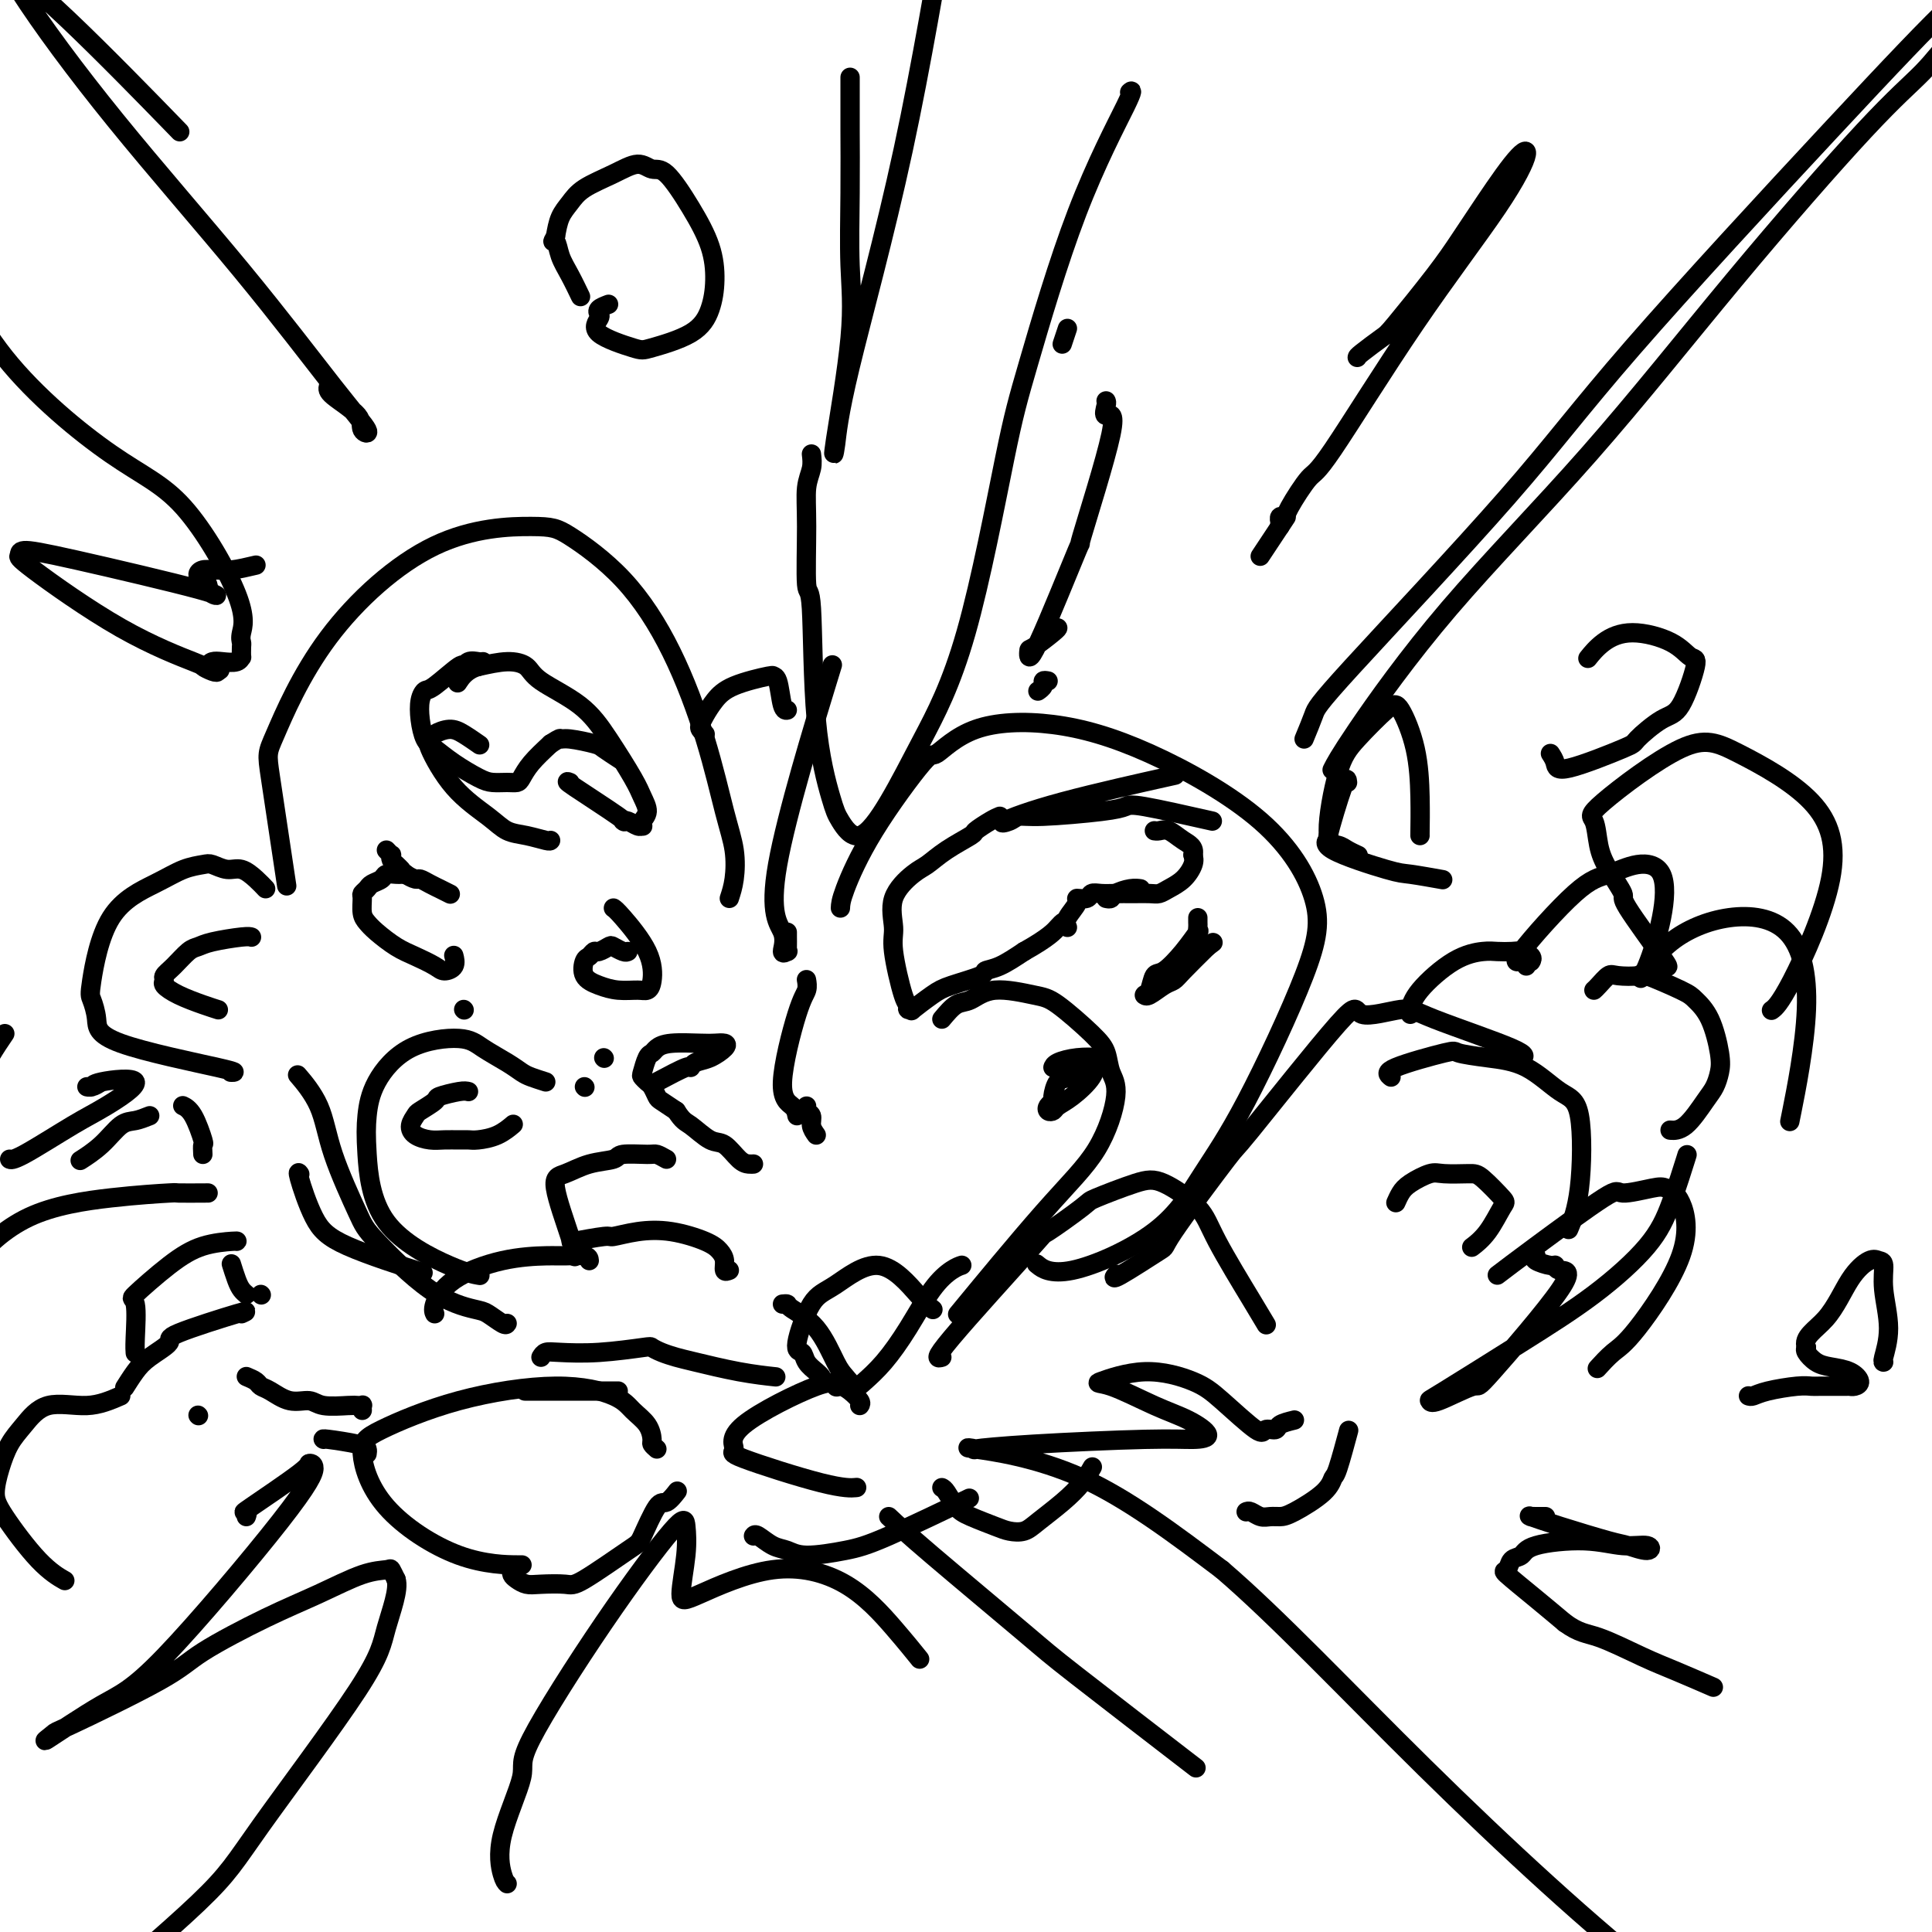 <svg viewBox='0 0 400 400' version='1.1' xmlns='http://www.w3.org/2000/svg' xmlns:xlink='http://www.w3.org/1999/xlink'><g fill='none' stroke='#000000' stroke-width='4' stroke-linecap='round' stroke-linejoin='round'><path d='M165,231c-0.121,-0.668 -0.243,-1.335 -1,-2c-0.757,-0.665 -2.150,-1.327 -2,-5c0.150,-3.673 1.844,-10.356 3,-14c1.156,-3.644 1.773,-4.250 2,-5c0.227,-0.750 0.065,-1.643 0,-2c-0.065,-0.357 -0.032,-0.179 0,0'/><path d='M174,188c0.033,-0.750 0.065,-1.500 1,-4c0.935,-2.500 2.772,-6.750 6,-12c3.228,-5.250 7.847,-11.500 10,-14c2.153,-2.500 1.839,-1.251 3,-2c1.161,-0.749 3.797,-3.496 8,-5c4.203,-1.504 9.972,-1.764 16,-1c6.028,0.764 12.313,2.552 20,6c7.687,3.448 16.775,8.556 23,14c6.225,5.444 9.586,11.225 11,16c1.414,4.775 0.879,8.543 -2,16c-2.879,7.457 -8.103,18.604 -12,26c-3.897,7.396 -6.467,11.043 -9,15c-2.533,3.957 -5.030,8.226 -10,12c-4.970,3.774 -12.415,7.055 -17,8c-4.585,0.945 -6.310,-0.444 -7,-1c-0.690,-0.556 -0.345,-0.278 0,0'/><path d='M207,169c-0.503,0.208 -1.006,0.416 -2,1c-0.994,0.584 -2.480,1.544 -3,2c-0.520,0.456 -0.074,0.409 -1,1c-0.926,0.591 -3.225,1.821 -5,3c-1.775,1.179 -3.027,2.308 -4,3c-0.973,0.692 -1.666,0.946 -3,2c-1.334,1.054 -3.310,2.908 -4,5c-0.690,2.092 -0.095,4.421 0,6c0.095,1.579 -0.310,2.408 0,5c0.310,2.592 1.333,6.946 2,9c0.667,2.054 0.976,1.809 1,2c0.024,0.191 -0.237,0.820 0,1c0.237,0.180 0.972,-0.088 1,0c0.028,0.088 -0.649,0.532 0,0c0.649,-0.532 2.626,-2.039 4,-3c1.374,-0.961 2.144,-1.376 4,-2c1.856,-0.624 4.796,-1.456 6,-2c1.204,-0.544 0.670,-0.800 1,-1c0.330,-0.200 1.523,-0.343 3,-1c1.477,-0.657 3.239,-1.829 5,-3'/><path d='M212,197c5.238,-2.929 6.333,-4.250 7,-5c0.667,-0.750 0.905,-0.929 1,-1c0.095,-0.071 0.048,-0.036 0,0'/><path d='M229,186c0.384,0.083 0.769,0.166 1,0c0.231,-0.166 0.309,-0.581 1,-1c0.691,-0.419 1.994,-0.844 3,-1c1.006,-0.156 1.716,-0.045 2,0c0.284,0.045 0.142,0.022 0,0'/><path d='M248,190c-0.004,0.346 -0.009,0.692 0,1c0.009,0.308 0.031,0.577 0,1c-0.031,0.423 -0.117,1.000 0,1c0.117,-0.000 0.435,-0.578 0,0c-0.435,0.578 -1.623,2.313 -3,4c-1.377,1.687 -2.943,3.328 -4,4c-1.057,0.672 -1.604,0.376 -2,1c-0.396,0.624 -0.641,2.169 -1,3c-0.359,0.831 -0.833,0.948 -1,1c-0.167,0.052 -0.028,0.039 0,0c0.028,-0.039 -0.055,-0.105 0,0c0.055,0.105 0.250,0.382 1,0c0.750,-0.382 2.057,-1.422 3,-2c0.943,-0.578 1.523,-0.694 2,-1c0.477,-0.306 0.851,-0.802 2,-2c1.149,-1.198 3.075,-3.099 5,-5'/><path d='M250,196c2.000,-1.500 1.000,-0.750 0,0'/><path d='M251,170c-5.528,-1.246 -11.057,-2.492 -14,-3c-2.943,-0.508 -3.301,-0.277 -4,0c-0.699,0.277 -1.739,0.599 -5,1c-3.261,0.401 -8.744,0.882 -12,1c-3.256,0.118 -4.284,-0.127 -5,0c-0.716,0.127 -1.120,0.625 -2,1c-0.880,0.375 -2.236,0.626 -1,0c1.236,-0.626 5.064,-2.130 12,-4c6.936,-1.870 16.982,-4.106 21,-5c4.018,-0.894 2.009,-0.447 0,0'/><path d='M224,221c-0.248,-0.219 -0.496,-0.438 -1,0c-0.504,0.438 -1.263,1.532 -2,2c-0.737,0.468 -1.452,0.311 -2,1c-0.548,0.689 -0.928,2.224 -1,3c-0.072,0.776 0.165,0.794 0,1c-0.165,0.206 -0.730,0.601 -1,1c-0.270,0.399 -0.244,0.802 0,1c0.244,0.198 0.706,0.190 1,0c0.294,-0.190 0.422,-0.562 1,-1c0.578,-0.438 1.608,-0.941 3,-2c1.392,-1.059 3.147,-2.673 4,-4c0.853,-1.327 0.803,-2.366 1,-3c0.197,-0.634 0.641,-0.863 0,-1c-0.641,-0.137 -2.368,-0.181 -4,0c-1.632,0.181 -3.170,0.587 -4,1c-0.830,0.413 -0.951,0.832 -1,1c-0.049,0.168 -0.024,0.084 0,0'/><path d='M151,186c0.384,-1.164 0.767,-2.327 1,-4c0.233,-1.673 0.315,-3.854 0,-6c-0.315,-2.146 -1.029,-4.256 -2,-8c-0.971,-3.744 -2.201,-9.123 -4,-15c-1.799,-5.877 -4.166,-12.253 -7,-18c-2.834,-5.747 -6.133,-10.864 -10,-15c-3.867,-4.136 -8.300,-7.290 -11,-9c-2.700,-1.710 -3.665,-1.976 -8,-2c-4.335,-0.024 -12.040,0.193 -20,4c-7.960,3.807 -16.174,11.202 -22,19c-5.826,7.798 -9.263,15.997 -11,20c-1.737,4.003 -1.775,3.808 -1,9c0.775,5.192 2.364,15.769 3,20c0.636,4.231 0.318,2.115 0,0'/><path d='M96,209c0.000,0.000 0.100,0.100 0.1,0.1'/><path d='M114,174c-0.071,0.099 -0.142,0.197 -1,0c-0.858,-0.197 -2.504,-0.690 -4,-1c-1.496,-0.310 -2.842,-0.436 -4,-1c-1.158,-0.564 -2.127,-1.565 -4,-3c-1.873,-1.435 -4.651,-3.303 -7,-6c-2.349,-2.697 -4.271,-6.224 -5,-8c-0.729,-1.776 -0.265,-1.803 0,-2c0.265,-0.197 0.331,-0.564 1,-1c0.669,-0.436 1.942,-0.942 3,-1c1.058,-0.058 1.900,0.330 3,1c1.100,0.670 2.457,1.620 3,2c0.543,0.380 0.271,0.190 0,0'/><path d='M118,162c-0.571,-0.224 -1.141,-0.449 1,1c2.141,1.449 6.994,4.570 9,6c2.006,1.430 1.165,1.168 1,1c-0.165,-0.168 0.347,-0.244 1,0c0.653,0.244 1.447,0.806 2,1c0.553,0.194 0.863,0.018 1,0c0.137,-0.018 0.100,0.120 0,0c-0.100,-0.120 -0.262,-0.497 0,-1c0.262,-0.503 0.949,-1.130 1,-2c0.051,-0.870 -0.532,-1.983 -1,-3c-0.468,-1.017 -0.820,-1.939 -2,-4c-1.180,-2.061 -3.188,-5.261 -5,-8c-1.812,-2.739 -3.427,-5.019 -6,-7c-2.573,-1.981 -6.102,-3.665 -8,-5c-1.898,-1.335 -2.165,-2.321 -3,-3c-0.835,-0.679 -2.239,-1.051 -4,-1c-1.761,0.051 -3.881,0.526 -6,1'/><path d='M99,138c-2.444,0.667 -3.556,2.333 -4,3c-0.444,0.667 -0.222,0.333 0,0'/><path d='M80,176c0.417,0.447 0.834,0.894 1,1c0.166,0.106 0.083,-0.130 0,0c-0.083,0.130 -0.164,0.626 0,1c0.164,0.374 0.573,0.626 1,1c0.427,0.374 0.873,0.870 1,1c0.127,0.130 -0.066,-0.106 0,0c0.066,0.106 0.390,0.554 1,1c0.610,0.446 1.506,0.889 2,1c0.494,0.111 0.585,-0.110 1,0c0.415,0.110 1.155,0.551 2,1c0.845,0.449 1.795,0.905 2,1c0.205,0.095 -0.337,-0.170 0,0c0.337,0.170 1.552,0.777 2,1c0.448,0.223 0.128,0.064 0,0c-0.128,-0.064 -0.064,-0.032 0,0'/><path d='M125,219c0.000,0.000 0.100,0.100 0.1,0.1'/><path d='M84,181c-0.366,-0.006 -0.732,-0.013 -1,0c-0.268,0.013 -0.439,0.045 -1,0c-0.561,-0.045 -1.513,-0.166 -2,0c-0.487,0.166 -0.508,0.620 -1,1c-0.492,0.380 -1.453,0.686 -2,1c-0.547,0.314 -0.680,0.637 -1,1c-0.320,0.363 -0.828,0.768 -1,1c-0.172,0.232 -0.010,0.293 0,1c0.010,0.707 -0.133,2.062 0,3c0.133,0.938 0.543,1.459 1,2c0.457,0.541 0.961,1.102 2,2c1.039,0.898 2.611,2.134 4,3c1.389,0.866 2.593,1.363 4,2c1.407,0.637 3.018,1.414 4,2c0.982,0.586 1.335,0.982 2,1c0.665,0.018 1.640,-0.341 2,-1c0.360,-0.659 0.103,-1.617 0,-2c-0.103,-0.383 -0.051,-0.192 0,0'/><path d='M146,152c-0.404,-0.351 -0.808,-0.702 -1,-1c-0.192,-0.298 -0.173,-0.543 0,-1c0.173,-0.457 0.501,-1.127 1,-2c0.499,-0.873 1.170,-1.948 2,-3c0.830,-1.052 1.819,-2.082 4,-3c2.181,-0.918 5.555,-1.724 7,-2c1.445,-0.276 0.962,-0.021 1,0c0.038,0.021 0.598,-0.190 1,1c0.402,1.190 0.647,3.782 1,5c0.353,1.218 0.815,1.062 1,1c0.185,-0.062 0.092,-0.031 0,0'/><path d='M97,226c-0.400,-0.098 -0.800,-0.196 -2,0c-1.200,0.196 -3.201,0.685 -4,1c-0.799,0.315 -0.395,0.455 -1,1c-0.605,0.545 -2.220,1.495 -3,2c-0.780,0.505 -0.726,0.566 -1,1c-0.274,0.434 -0.877,1.241 -1,2c-0.123,0.759 0.232,1.471 1,2c0.768,0.529 1.947,0.874 3,1c1.053,0.126 1.979,0.032 3,0c1.021,-0.032 2.137,-0.002 3,0c0.863,0.002 1.471,-0.024 2,0c0.529,0.024 0.977,0.099 2,0c1.023,-0.099 2.622,-0.373 4,-1c1.378,-0.627 2.537,-1.608 3,-2c0.463,-0.392 0.232,-0.196 0,0'/><path d='M121,225c0.000,0.000 0.100,0.100 0.1,0.1'/><path d='M136,224c2.435,-1.294 4.870,-2.588 6,-3c1.130,-0.412 0.956,0.058 1,0c0.044,-0.058 0.307,-0.642 1,-1c0.693,-0.358 1.815,-0.488 3,-1c1.185,-0.512 2.431,-1.406 3,-2c0.569,-0.594 0.461,-0.888 0,-1c-0.461,-0.112 -1.275,-0.040 -2,0c-0.725,0.040 -1.360,0.050 -3,0c-1.640,-0.050 -4.285,-0.161 -6,0c-1.715,0.161 -2.499,0.592 -3,1c-0.501,0.408 -0.720,0.792 -1,1c-0.280,0.208 -0.622,0.240 -1,1c-0.378,0.760 -0.791,2.249 -1,3c-0.209,0.751 -0.212,0.764 0,1c0.212,0.236 0.640,0.696 1,1c0.360,0.304 0.653,0.453 1,1c0.347,0.547 0.747,1.494 1,2c0.253,0.506 0.358,0.573 1,1c0.642,0.427 1.821,1.213 3,2'/><path d='M140,230c1.403,2.203 1.909,2.212 3,3c1.091,0.788 2.765,2.355 4,3c1.235,0.645 2.030,0.369 3,1c0.970,0.631 2.116,2.169 3,3c0.884,0.831 1.507,0.954 2,1c0.493,0.046 0.855,0.013 1,0c0.145,-0.013 0.072,-0.007 0,0'/><path d='M169,235c-0.453,-0.641 -0.906,-1.282 -1,-2c-0.094,-0.718 0.171,-1.512 0,-2c-0.171,-0.488 -0.777,-0.670 -1,-1c-0.223,-0.330 -0.064,-0.809 0,-1c0.064,-0.191 0.032,-0.096 0,0'/><path d='M163,193c-0.003,0.228 -0.005,0.456 0,1c0.005,0.544 0.019,1.403 0,2c-0.019,0.597 -0.071,0.932 0,1c0.071,0.068 0.266,-0.132 0,0c-0.266,0.132 -0.994,0.596 -1,0c-0.006,-0.596 0.710,-2.253 0,-4c-0.710,-1.747 -2.845,-3.586 -1,-14c1.845,-10.414 7.670,-29.404 10,-37c2.330,-7.596 1.165,-3.798 0,0'/><path d='M168,94c0.115,0.960 0.231,1.920 0,3c-0.231,1.080 -0.807,2.280 -1,4c-0.193,1.720 -0.003,3.959 0,8c0.003,4.041 -0.180,9.885 0,12c0.180,2.115 0.724,0.502 1,5c0.276,4.498 0.284,15.108 1,23c0.716,7.892 2.141,13.067 3,16c0.859,2.933 1.153,3.623 2,5c0.847,1.377 2.246,3.442 4,3c1.754,-0.442 3.861,-3.392 6,-7c2.139,-3.608 4.310,-7.874 7,-13c2.690,-5.126 5.899,-11.112 9,-22c3.101,-10.888 6.095,-26.679 8,-36c1.905,-9.321 2.720,-12.172 5,-20c2.280,-7.828 6.023,-20.634 10,-31c3.977,-10.366 8.186,-18.291 10,-22c1.814,-3.709 1.233,-3.203 1,-3c-0.233,0.203 -0.116,0.101 0,0'/><path d='M221,68c-0.422,1.267 -0.844,2.533 -1,3c-0.156,0.467 -0.044,0.133 0,0c0.044,-0.133 0.022,-0.067 0,0'/><path d='M229,83c0.081,0.143 0.163,0.285 0,1c-0.163,0.715 -0.569,2.002 0,2c0.569,-0.002 2.114,-1.294 1,4c-1.114,5.294 -4.887,17.172 -6,21c-1.113,3.828 0.434,-0.396 -1,3c-1.434,3.396 -5.848,14.413 -8,19c-2.152,4.587 -2.041,2.746 -2,2c0.041,-0.746 0.011,-0.396 1,-1c0.989,-0.604 2.997,-2.163 4,-3c1.003,-0.837 1.001,-0.954 1,-1c-0.001,-0.046 -0.000,-0.023 0,0'/><path d='M217,141c-0.452,-0.083 -0.905,-0.167 -1,0c-0.095,0.167 0.167,0.583 0,1c-0.167,0.417 -0.762,0.833 -1,1c-0.238,0.167 -0.119,0.083 0,0'/><path d='M151,263c-0.441,0.178 -0.881,0.356 -1,0c-0.119,-0.356 0.084,-1.245 0,-2c-0.084,-0.755 -0.454,-1.375 -1,-2c-0.546,-0.625 -1.269,-1.254 -3,-2c-1.731,-0.746 -4.472,-1.608 -7,-2c-2.528,-0.392 -4.843,-0.315 -7,0c-2.157,0.315 -4.155,0.868 -5,1c-0.845,0.132 -0.535,-0.157 -2,0c-1.465,0.157 -4.704,0.759 -6,1c-1.296,0.241 -0.648,0.120 0,0'/><path d='M122,261c-0.037,-0.425 -0.075,-0.849 -1,-1c-0.925,-0.151 -2.739,-0.027 -4,0c-1.261,0.027 -1.970,-0.042 -4,0c-2.030,0.042 -5.381,0.193 -9,1c-3.619,0.807 -7.506,2.268 -10,4c-2.494,1.732 -3.595,3.736 -4,5c-0.405,1.264 -0.116,1.790 0,2c0.116,0.210 0.058,0.105 0,0'/><path d='M105,274c-0.123,0.209 -0.246,0.418 -1,0c-0.754,-0.418 -2.138,-1.462 -3,-2c-0.862,-0.538 -1.200,-0.569 -3,-1c-1.800,-0.431 -5.060,-1.260 -9,-4c-3.940,-2.740 -8.559,-7.390 -11,-10c-2.441,-2.610 -2.703,-3.179 -4,-6c-1.297,-2.821 -3.629,-7.894 -5,-12c-1.371,-4.106 -1.780,-7.245 -3,-10c-1.220,-2.755 -3.252,-5.126 -4,-6c-0.748,-0.874 -0.214,-0.250 0,0c0.214,0.250 0.107,0.125 0,0'/><path d='M31,231c-1.018,0.407 -2.035,0.813 -3,1c-0.965,0.187 -1.877,0.153 -3,1c-1.123,0.847 -2.456,2.574 -4,4c-1.544,1.426 -3.298,2.550 -4,3c-0.702,0.450 -0.351,0.225 0,0'/><path d='M51,285c0.768,0.323 1.536,0.646 2,1c0.464,0.354 0.625,0.740 1,1c0.375,0.260 0.965,0.395 2,1c1.035,0.605 2.515,1.679 4,2c1.485,0.321 2.976,-0.110 4,0c1.024,0.110 1.581,0.760 3,1c1.419,0.240 3.701,0.068 5,0c1.299,-0.068 1.616,-0.032 2,0c0.384,0.032 0.835,0.060 1,0c0.165,-0.060 0.044,-0.208 0,0c-0.044,0.208 -0.013,0.774 0,1c0.013,0.226 0.006,0.113 0,0'/><path d='M76,301c0.053,-0.340 0.105,-0.679 0,-1c-0.105,-0.321 -0.368,-0.622 -2,-1c-1.632,-0.378 -4.632,-0.833 -6,-1c-1.368,-0.167 -1.105,-0.048 -1,0c0.105,0.048 0.053,0.024 0,0'/><path d='M41,293c0.000,0.000 0.100,0.100 0.1,0.1'/><path d='M51,268c-0.339,-0.286 -0.679,-0.571 -1,-1c-0.321,-0.429 -0.625,-1.000 -1,-2c-0.375,-1.000 -0.821,-2.429 -1,-3c-0.179,-0.571 -0.089,-0.286 0,0'/><path d='M62,243c0.064,0.091 0.128,0.183 0,0c-0.128,-0.183 -0.449,-0.640 0,1c0.449,1.640 1.667,5.378 3,8c1.333,2.622 2.782,4.129 7,6c4.218,1.871 11.205,4.106 14,5c2.795,0.894 1.397,0.447 0,0'/><path d='M162,270c0.432,-0.043 0.864,-0.087 1,0c0.136,0.087 -0.024,0.304 1,1c1.024,0.696 3.232,1.870 5,4c1.768,2.130 3.098,5.216 4,7c0.902,1.784 1.377,2.266 2,3c0.623,0.734 1.394,1.719 2,2c0.606,0.281 1.047,-0.141 2,-1c0.953,-0.859 2.417,-2.153 4,-4c1.583,-1.847 3.286,-4.246 5,-7c1.714,-2.754 3.439,-5.862 5,-8c1.561,-2.138 2.959,-3.306 4,-4c1.041,-0.694 1.726,-0.912 2,-1c0.274,-0.088 0.137,-0.044 0,0'/><path d='M231,264c0.129,-0.152 0.258,-0.303 0,0c-0.258,0.303 -0.902,1.062 1,0c1.902,-1.062 6.350,-3.945 8,-5c1.650,-1.055 0.501,-0.280 3,-4c2.499,-3.720 8.644,-11.933 11,-15c2.356,-3.067 0.922,-0.988 5,-6c4.078,-5.012 13.669,-17.116 18,-22c4.331,-4.884 3.402,-2.549 5,-2c1.598,0.549 5.724,-0.690 8,-1c2.276,-0.310 2.703,0.309 7,2c4.297,1.691 12.465,4.455 16,6c3.535,1.545 2.439,1.870 2,2c-0.439,0.130 -0.219,0.065 0,0'/><path d='M318,260c-0.310,0.300 -0.619,0.601 0,1c0.619,0.399 2.168,0.897 3,1c0.832,0.103 0.947,-0.189 1,0c0.053,0.189 0.042,0.861 1,1c0.958,0.139 2.884,-0.254 0,4c-2.884,4.254 -10.578,13.154 -14,17c-3.422,3.846 -2.572,2.636 -4,3c-1.428,0.364 -5.136,2.300 -7,3c-1.864,0.700 -1.885,0.164 -2,0c-0.115,-0.164 -0.324,0.044 3,-2c3.324,-2.044 10.180,-6.339 16,-10c5.820,-3.661 10.604,-6.688 15,-10c4.396,-3.312 8.405,-6.908 11,-10c2.595,-3.092 3.776,-5.679 5,-9c1.224,-3.321 2.493,-7.378 3,-9c0.507,-1.622 0.254,-0.811 0,0'/><path d='M345,200c0.360,0.229 0.720,0.457 -1,-2c-1.720,-2.457 -5.521,-7.601 -7,-10c-1.479,-2.399 -0.637,-2.055 -1,-3c-0.363,-0.945 -1.930,-3.180 -3,-5c-1.070,-1.820 -1.643,-3.226 -2,-5c-0.357,-1.774 -0.497,-3.916 -1,-5c-0.503,-1.084 -1.367,-1.108 2,-4c3.367,-2.892 10.967,-8.650 16,-11c5.033,-2.350 7.499,-1.291 12,1c4.501,2.291 11.038,5.816 15,10c3.962,4.184 5.351,9.029 4,16c-1.351,6.971 -5.441,16.069 -8,21c-2.559,4.931 -3.588,5.695 -4,6c-0.412,0.305 -0.206,0.153 0,0'/><path d='M281,177c0.185,0.084 0.370,0.169 0,0c-0.370,-0.169 -1.295,-0.591 -2,-1c-0.705,-0.409 -1.192,-0.806 -2,-1c-0.808,-0.194 -1.939,-0.183 -2,-3c-0.061,-2.817 0.946,-8.460 2,-12c1.054,-3.540 2.153,-4.978 4,-7c1.847,-2.022 4.442,-4.629 6,-6c1.558,-1.371 2.078,-1.506 3,0c0.922,1.506 2.247,4.652 3,8c0.753,3.348 0.934,6.897 1,10c0.066,3.103 0.018,5.758 0,7c-0.018,1.242 -0.005,1.069 0,1c0.005,-0.069 0.003,-0.035 0,0'/><path d='M126,63c-0.831,0.322 -1.663,0.643 -2,1c-0.337,0.357 -0.181,0.749 0,1c0.181,0.251 0.387,0.361 0,1c-0.387,0.639 -1.365,1.807 0,3c1.365,1.193 5.074,2.411 7,3c1.926,0.589 2.070,0.548 4,0c1.930,-0.548 5.645,-1.602 8,-3c2.355,-1.398 3.351,-3.139 4,-5c0.649,-1.861 0.953,-3.842 1,-6c0.047,-2.158 -0.163,-4.492 -1,-7c-0.837,-2.508 -2.301,-5.189 -4,-8c-1.699,-2.811 -3.635,-5.753 -5,-7c-1.365,-1.247 -2.161,-0.798 -3,-1c-0.839,-0.202 -1.720,-1.055 -3,-1c-1.280,0.055 -2.959,1.017 -5,2c-2.041,0.983 -4.444,1.985 -6,3c-1.556,1.015 -2.265,2.042 -3,3c-0.735,0.958 -1.496,1.845 -2,3c-0.504,1.155 -0.752,2.577 -1,4'/><path d='M115,49c-0.965,1.639 -0.377,0.738 0,1c0.377,0.262 0.544,1.689 1,3c0.456,1.311 1.200,2.507 2,4c0.800,1.493 1.657,3.284 2,4c0.343,0.716 0.171,0.358 0,0'/><path d='M52,194c0.066,0.023 0.132,0.046 0,0c-0.132,-0.046 -0.461,-0.160 -2,0c-1.539,0.160 -4.287,0.596 -6,1c-1.713,0.404 -2.392,0.777 -3,1c-0.608,0.223 -1.146,0.297 -2,1c-0.854,0.703 -2.026,2.037 -3,3c-0.974,0.963 -1.752,1.557 -2,2c-0.248,0.443 0.032,0.735 0,1c-0.032,0.265 -0.376,0.502 0,1c0.376,0.498 1.472,1.257 3,2c1.528,0.743 3.488,1.469 5,2c1.512,0.531 2.575,0.866 3,1c0.425,0.134 0.213,0.067 0,0'/><path d='M270,153c0.774,-1.874 1.549,-3.748 2,-5c0.451,-1.252 0.579,-1.881 8,-10c7.421,-8.119 22.136,-23.727 32,-35c9.864,-11.273 14.878,-18.211 26,-31c11.122,-12.789 28.352,-31.429 41,-45c12.648,-13.571 20.713,-22.072 25,-26c4.287,-3.928 4.797,-3.285 5,-3c0.203,0.285 0.101,0.210 0,1c-0.101,0.790 -0.199,2.446 -1,4c-0.801,1.554 -2.305,3.007 -4,5c-1.695,1.993 -3.581,4.524 -6,7c-2.419,2.476 -5.372,4.895 -12,12c-6.628,7.105 -16.932,18.896 -27,31c-10.068,12.104 -19.899,24.522 -30,36c-10.101,11.478 -20.470,22.015 -29,32c-8.530,9.985 -15.220,19.419 -19,25c-3.780,5.581 -4.652,7.309 -5,8c-0.348,0.691 -0.174,0.346 0,0'/><path d='M279,162c-0.069,-0.687 -0.138,-1.375 -1,1c-0.862,2.375 -2.517,7.812 -3,10c-0.483,2.188 0.204,1.126 0,1c-0.204,-0.126 -1.301,0.685 1,2c2.301,1.315 7.998,3.136 11,4c3.002,0.864 3.308,0.771 5,1c1.692,0.229 4.769,0.780 6,1c1.231,0.220 0.615,0.110 0,0'/><path d='M268,294c-1.212,0.298 -2.424,0.597 -3,1c-0.576,0.403 -0.516,0.912 -1,1c-0.484,0.088 -1.514,-0.245 -2,0c-0.486,0.245 -0.430,1.068 -2,0c-1.570,-1.068 -4.767,-4.027 -7,-6c-2.233,-1.973 -3.502,-2.961 -6,-4c-2.498,-1.039 -6.224,-2.130 -10,-2c-3.776,0.130 -7.601,1.481 -9,2c-1.399,0.519 -0.371,0.206 2,1c2.371,0.794 6.085,2.695 9,4c2.915,1.305 5.030,2.013 7,3c1.970,0.987 3.797,2.254 4,3c0.203,0.746 -1.216,0.971 -3,1c-1.784,0.029 -3.934,-0.138 -10,0c-6.066,0.138 -16.049,0.581 -23,1c-6.951,0.419 -10.871,0.814 -12,1c-1.129,0.186 0.532,0.163 0,0c-0.532,-0.163 -3.259,-0.467 0,0c3.259,0.467 12.502,1.705 22,6c9.498,4.295 19.249,11.648 29,19'/><path d='M253,325c11.468,9.823 25.636,24.881 42,41c16.364,16.119 34.922,33.300 50,45c15.078,11.700 26.675,17.919 32,21c5.325,3.081 4.379,3.023 4,3c-0.379,-0.023 -0.189,-0.012 0,0'/><path d='M105,390c-0.293,-0.280 -0.585,-0.560 -1,-2c-0.415,-1.440 -0.952,-4.041 0,-8c0.952,-3.959 3.393,-9.278 4,-12c0.607,-2.722 -0.621,-2.848 2,-8c2.621,-5.152 9.090,-15.331 15,-24c5.910,-8.669 11.261,-15.828 14,-19c2.739,-3.172 2.865,-2.358 3,-1c0.135,1.358 0.279,3.261 0,6c-0.279,2.739 -0.982,6.313 -1,8c-0.018,1.687 0.647,1.486 4,0c3.353,-1.486 9.393,-4.257 15,-5c5.607,-0.743 10.781,0.543 15,3c4.219,2.457 7.482,6.085 10,9c2.518,2.915 4.291,5.119 5,6c0.709,0.881 0.355,0.441 0,0'/><path d='M320,314c-0.878,-0.001 -1.755,-0.001 -2,0c-0.245,0.001 0.144,0.005 0,0c-0.144,-0.005 -0.820,-0.019 -1,0c-0.180,0.019 0.138,0.070 0,0c-0.138,-0.070 -0.730,-0.263 0,0c0.730,0.263 2.784,0.980 6,2c3.216,1.020 7.595,2.341 10,3c2.405,0.659 2.838,0.656 4,1c1.162,0.344 3.054,1.036 4,1c0.946,-0.036 0.945,-0.801 0,-1c-0.945,-0.199 -2.834,0.169 -5,0c-2.166,-0.169 -4.607,-0.875 -8,-1c-3.393,-0.125 -7.737,0.330 -10,1c-2.263,0.670 -2.445,1.553 -3,2c-0.555,0.447 -1.483,0.457 -2,1c-0.517,0.543 -0.623,1.620 -1,2c-0.377,0.380 -1.025,0.064 0,1c1.025,0.936 3.721,3.125 6,5c2.279,1.875 4.139,3.438 6,5'/><path d='M324,336c2.979,2.174 4.428,2.110 7,3c2.572,0.890 6.267,2.733 9,4c2.733,1.267 4.505,1.956 7,3c2.495,1.044 5.713,2.441 7,3c1.287,0.559 0.644,0.279 0,0'/><path d='M362,289c0.243,0.083 0.485,0.166 1,0c0.515,-0.166 1.302,-0.580 3,-1c1.698,-0.420 4.307,-0.844 6,-1c1.693,-0.156 2.470,-0.042 3,0c0.530,0.042 0.811,0.011 2,0c1.189,-0.011 3.285,-0.003 4,0c0.715,0.003 0.051,0.001 0,0c-0.051,-0.001 0.513,-0.002 1,0c0.487,0.002 0.897,0.008 1,0c0.103,-0.008 -0.100,-0.030 0,0c0.100,0.030 0.505,0.111 1,0c0.495,-0.111 1.082,-0.415 1,-1c-0.082,-0.585 -0.831,-1.452 -2,-2c-1.169,-0.548 -2.757,-0.776 -4,-1c-1.243,-0.224 -2.142,-0.445 -3,-1c-0.858,-0.555 -1.674,-1.444 -2,-2c-0.326,-0.556 -0.163,-0.778 0,-1'/><path d='M374,279c-0.887,-2.176 1.896,-3.616 4,-6c2.104,-2.384 3.529,-5.712 5,-8c1.471,-2.288 2.987,-3.535 4,-4c1.013,-0.465 1.521,-0.149 2,0c0.479,0.149 0.927,0.131 1,1c0.073,0.869 -0.229,2.625 0,5c0.229,2.375 0.989,5.369 1,8c0.011,2.631 -0.728,4.901 -1,6c-0.272,1.099 -0.078,1.028 0,1c0.078,-0.028 0.039,-0.014 0,0'/><path d='M321,156c0.401,0.619 0.803,1.238 1,2c0.197,0.762 0.191,1.669 3,1c2.809,-0.669 8.435,-2.912 11,-4c2.565,-1.088 2.069,-1.021 3,-2c0.931,-0.979 3.288,-3.003 5,-4c1.712,-0.997 2.777,-0.966 4,-3c1.223,-2.034 2.603,-6.134 3,-8c0.397,-1.866 -0.188,-1.498 -1,-2c-0.812,-0.502 -1.850,-1.875 -4,-3c-2.150,-1.125 -5.411,-2.003 -8,-2c-2.589,0.003 -4.505,0.885 -6,2c-1.495,1.115 -2.570,2.461 -3,3c-0.430,0.539 -0.215,0.269 0,0'/><path d='M128,288c-1.633,0.000 -3.265,0.000 -4,0c-0.735,0.000 -0.572,0.000 -2,0c-1.428,0.000 -4.446,0.000 -6,0c-1.554,0.000 -1.643,0.000 -2,0c-0.357,0.000 -0.981,0.000 -2,0c-1.019,0.000 -2.434,0.000 -3,0c-0.566,0.000 -0.283,0.000 0,0'/><path d='M112,281c0.256,-0.415 0.512,-0.830 1,-1c0.488,-0.170 1.208,-0.095 3,0c1.792,0.095 4.657,0.211 8,0c3.343,-0.211 7.163,-0.748 9,-1c1.837,-0.252 1.692,-0.219 2,0c0.308,0.219 1.068,0.623 2,1c0.932,0.377 2.037,0.728 3,1c0.963,0.272 1.784,0.465 4,1c2.216,0.535 5.827,1.413 9,2c3.173,0.587 5.906,0.882 7,1c1.094,0.118 0.547,0.059 0,0'/><path d='M113,224c-1.098,-0.350 -2.196,-0.701 -3,-1c-0.804,-0.299 -1.315,-0.547 -2,-1c-0.685,-0.453 -1.545,-1.110 -3,-2c-1.455,-0.890 -3.504,-2.014 -5,-3c-1.496,-0.986 -2.440,-1.833 -5,-2c-2.560,-0.167 -6.735,0.346 -10,2c-3.265,1.654 -5.620,4.450 -7,7c-1.380,2.550 -1.784,4.855 -2,7c-0.216,2.145 -0.243,4.130 0,8c0.243,3.870 0.756,9.625 4,14c3.244,4.375 9.220,7.370 13,9c3.780,1.630 5.366,1.894 6,2c0.634,0.106 0.317,0.053 0,0'/><path d='M195,211c1.022,-1.222 2.044,-2.444 3,-3c0.956,-0.556 1.845,-0.445 3,-1c1.155,-0.555 2.575,-1.777 5,-2c2.425,-0.223 5.853,0.551 8,1c2.147,0.449 3.012,0.571 5,2c1.988,1.429 5.099,4.164 7,6c1.901,1.836 2.593,2.774 3,4c0.407,1.226 0.530,2.742 1,4c0.470,1.258 1.286,2.260 1,5c-0.286,2.740 -1.675,7.219 -4,11c-2.325,3.781 -5.588,6.864 -11,13c-5.412,6.136 -12.975,15.325 -16,19c-3.025,3.675 -1.513,1.838 0,0'/><path d='M54,268c0.000,0.000 0.100,0.100 0.1,0.1'/><path d='M49,257c0.101,-0.040 0.203,-0.080 -1,0c-1.203,0.080 -3.709,0.279 -6,1c-2.291,0.721 -4.365,1.962 -7,4c-2.635,2.038 -5.830,4.872 -7,6c-1.170,1.128 -0.314,0.550 0,2c0.314,1.450 0.084,4.929 0,7c-0.084,2.071 -0.024,2.735 0,3c0.024,0.265 0.012,0.133 0,0'/><path d='M50,272c0.903,-0.412 1.806,-0.824 -1,0c-2.806,0.824 -9.320,2.883 -12,4c-2.680,1.117 -1.527,1.290 -2,2c-0.473,0.710 -2.571,1.955 -4,3c-1.429,1.045 -2.187,1.888 -3,3c-0.813,1.112 -1.680,2.492 -2,3c-0.320,0.508 -0.091,0.145 0,0c0.091,-0.145 0.046,-0.073 0,0'/><path d='M25,289c-2.184,0.943 -4.367,1.885 -7,2c-2.633,0.115 -5.715,-0.598 -8,0c-2.285,0.598 -3.773,2.507 -5,4c-1.227,1.493 -2.192,2.570 -3,4c-0.808,1.430 -1.459,3.214 -2,5c-0.541,1.786 -0.971,3.575 -1,5c-0.029,1.425 0.343,2.485 2,5c1.657,2.515 4.600,6.485 7,9c2.400,2.515 4.257,3.576 5,4c0.743,0.424 0.371,0.212 0,0'/><path d='M176,16c0.002,2.263 0.003,4.526 0,6c-0.003,1.474 -0.012,2.159 0,5c0.012,2.841 0.045,7.839 0,13c-0.045,5.161 -0.167,10.484 0,15c0.167,4.516 0.624,8.224 0,15c-0.624,6.776 -2.330,16.618 -3,21c-0.670,4.382 -0.304,3.302 0,1c0.304,-2.302 0.548,-5.827 3,-16c2.452,-10.173 7.113,-26.994 11,-45c3.887,-18.006 7.001,-37.198 9,-48c1.999,-10.802 2.884,-13.216 4,-17c1.116,-3.784 2.462,-8.938 3,-11c0.538,-2.062 0.269,-1.031 0,0'/><path d='M68,80c-0.129,0.474 -0.258,0.948 1,2c1.258,1.052 3.902,2.683 5,4c1.098,1.317 0.650,2.321 1,3c0.350,0.679 1.498,1.034 1,0c-0.498,-1.034 -2.644,-3.458 -7,-9c-4.356,-5.542 -10.924,-14.204 -19,-24c-8.076,-9.796 -17.659,-20.726 -26,-31c-8.341,-10.274 -15.438,-19.891 -20,-27c-4.562,-7.109 -6.588,-11.709 -8,-14c-1.412,-2.291 -2.210,-2.274 -2,-1c0.210,1.274 1.429,3.806 2,5c0.571,1.194 0.493,1.052 3,3c2.507,1.948 7.598,5.986 15,13c7.402,7.014 17.115,17.004 21,21c3.885,3.996 1.943,1.998 0,0'/><path d='M53,117c-1.790,0.424 -3.580,0.849 -5,1c-1.420,0.151 -2.469,0.030 -3,0c-0.531,-0.030 -0.545,0.032 -1,0c-0.455,-0.032 -1.351,-0.159 -2,0c-0.649,0.159 -1.053,0.605 -1,1c0.053,0.395 0.561,0.741 1,1c0.439,0.259 0.807,0.433 1,1c0.193,0.567 0.210,1.529 1,2c0.790,0.471 2.352,0.453 -3,-1c-5.352,-1.453 -17.619,-4.341 -25,-6c-7.381,-1.659 -9.875,-2.091 -11,-2c-1.125,0.091 -0.881,0.703 -1,1c-0.119,0.297 -0.600,0.279 3,3c3.600,2.721 11.281,8.180 18,12c6.719,3.820 12.477,6.002 15,7c2.523,0.998 1.810,0.814 2,1c0.190,0.186 1.282,0.742 2,1c0.718,0.258 1.062,0.216 1,0c-0.062,-0.216 -0.531,-0.608 -1,-1'/><path d='M44,138c2.960,1.297 0.860,0.539 0,0c-0.860,-0.539 -0.479,-0.861 0,-1c0.479,-0.139 1.056,-0.097 2,0c0.944,0.097 2.253,0.247 3,0c0.747,-0.247 0.931,-0.893 1,-1c0.069,-0.107 0.023,0.325 0,0c-0.023,-0.325 -0.024,-1.408 0,-2c0.024,-0.592 0.071,-0.692 0,-1c-0.071,-0.308 -0.261,-0.824 0,-2c0.261,-1.176 0.974,-3.011 -1,-8c-1.974,-4.989 -6.634,-13.130 -11,-18c-4.366,-4.870 -8.438,-6.468 -15,-11c-6.562,-4.532 -15.615,-11.998 -22,-20c-6.385,-8.002 -10.104,-16.539 -12,-21c-1.896,-4.461 -1.970,-4.846 -2,-5c-0.030,-0.154 -0.015,-0.077 0,0'/><path d='M21,224c-0.700,0.428 -1.400,0.856 -2,1c-0.600,0.144 -1.101,0.002 -1,0c0.101,-0.002 0.802,0.134 1,0c0.198,-0.134 -0.107,-0.540 2,-1c2.107,-0.460 6.628,-0.974 7,0c0.372,0.974 -3.403,3.438 -6,5c-2.597,1.562 -4.016,2.223 -7,4c-2.984,1.777 -7.534,4.671 -10,6c-2.466,1.329 -2.847,1.094 -3,1c-0.153,-0.094 -0.076,-0.047 0,0'/><path d='M51,314c0.177,-0.506 0.354,-1.012 0,-1c-0.354,0.012 -1.238,0.540 1,-1c2.238,-1.540 7.599,-5.150 10,-7c2.401,-1.850 1.844,-1.942 2,-2c0.156,-0.058 1.026,-0.083 1,1c-0.026,1.083 -0.948,3.274 -7,11c-6.052,7.726 -17.235,20.989 -24,28c-6.765,7.011 -9.114,7.772 -13,10c-3.886,2.228 -9.310,5.922 -11,7c-1.690,1.078 0.354,-0.462 1,-1c0.646,-0.538 -0.106,-0.075 4,-2c4.106,-1.925 13.069,-6.239 18,-9c4.931,-2.761 5.829,-3.969 9,-6c3.171,-2.031 8.614,-4.885 13,-7c4.386,-2.115 7.714,-3.489 11,-5c3.286,-1.511 6.530,-3.158 9,-4c2.470,-0.842 4.165,-0.881 5,-1c0.835,-0.119 0.810,-0.320 1,0c0.190,0.320 0.595,1.160 1,2'/><path d='M82,327c0.699,2.039 -1.053,6.638 -2,10c-0.947,3.362 -1.089,5.487 -6,13c-4.911,7.513 -14.591,20.413 -20,28c-5.409,7.587 -6.548,9.860 -13,16c-6.452,6.140 -18.218,16.145 -24,21c-5.782,4.855 -5.581,4.559 -6,5c-0.419,0.441 -1.459,1.619 -5,6c-3.541,4.381 -9.583,11.966 -12,15c-2.417,3.034 -1.208,1.517 0,0'/><path d='M136,300c-0.433,-0.381 -0.866,-0.762 -1,-1c-0.134,-0.238 0.030,-0.332 0,-1c-0.030,-0.668 -0.253,-1.910 -1,-3c-0.747,-1.090 -2.016,-2.027 -3,-3c-0.984,-0.973 -1.681,-1.981 -4,-3c-2.319,-1.019 -6.261,-2.049 -12,-2c-5.739,0.049 -13.276,1.176 -20,3c-6.724,1.824 -12.634,4.345 -16,6c-3.366,1.655 -4.189,2.443 -4,5c0.189,2.557 1.391,6.881 5,11c3.609,4.119 9.626,8.032 15,10c5.374,1.968 10.107,1.991 12,2c1.893,0.009 0.947,0.005 0,0'/><path d='M170,285c-0.214,-0.257 -0.427,-0.513 -1,-1c-0.573,-0.487 -1.504,-1.204 -2,-2c-0.496,-0.796 -0.555,-1.669 -1,-2c-0.445,-0.331 -1.277,-0.118 -1,-2c0.277,-1.882 1.661,-5.860 3,-8c1.339,-2.140 2.632,-2.444 5,-4c2.368,-1.556 5.810,-4.366 9,-4c3.190,0.366 6.128,3.906 8,6c1.872,2.094 2.678,2.741 3,3c0.322,0.259 0.161,0.129 0,0'/><path d='M195,281c-0.900,0.264 -1.799,0.529 2,-4c3.799,-4.529 12.298,-13.851 16,-18c3.702,-4.149 2.608,-3.126 4,-4c1.392,-0.874 5.269,-3.645 7,-5c1.731,-1.355 1.316,-1.293 3,-2c1.684,-0.707 5.466,-2.181 8,-3c2.534,-0.819 3.821,-0.983 6,0c2.179,0.983 5.250,3.111 7,5c1.750,1.889 2.181,3.537 4,7c1.819,3.463 5.028,8.740 7,12c1.972,3.260 2.706,4.503 3,5c0.294,0.497 0.147,0.249 0,0'/><path d='M288,223c-0.654,-0.512 -1.307,-1.024 1,-2c2.307,-0.976 7.575,-2.416 10,-3c2.425,-0.584 2.005,-0.312 3,0c0.995,0.312 3.403,0.664 6,1c2.597,0.336 5.382,0.655 8,2c2.618,1.345 5.069,3.717 7,5c1.931,1.283 3.342,1.478 4,5c0.658,3.522 0.562,10.371 0,15c-0.562,4.629 -1.589,7.037 -2,8c-0.411,0.963 -0.205,0.482 0,0'/><path d='M310,264c1.873,-1.426 3.747,-2.852 8,-6c4.253,-3.148 10.886,-8.016 14,-10c3.114,-1.984 2.709,-1.082 4,-1c1.291,0.082 4.278,-0.655 6,-1c1.722,-0.345 2.180,-0.298 3,0c0.820,0.298 2.002,0.847 3,3c0.998,2.153 1.812,5.908 0,11c-1.812,5.092 -6.248,11.519 -9,15c-2.752,3.481 -3.818,4.014 -5,5c-1.182,0.986 -2.481,2.425 -3,3c-0.519,0.575 -0.260,0.288 0,0'/><path d='M178,291c0.174,-0.230 0.347,-0.461 0,-1c-0.347,-0.539 -1.216,-1.387 -2,-2c-0.784,-0.613 -1.483,-0.991 -2,-1c-0.517,-0.009 -0.853,0.350 -1,0c-0.147,-0.350 -0.105,-1.411 -4,0c-3.895,1.411 -11.726,5.292 -15,8c-3.274,2.708 -1.991,4.242 -2,5c-0.009,0.758 -1.312,0.739 2,2c3.312,1.261 11.238,3.801 16,5c4.762,1.199 6.361,1.057 7,1c0.639,-0.057 0.320,-0.028 0,0'/><path d='M316,200c-0.136,-0.532 -0.271,-1.065 -1,-1c-0.729,0.065 -2.051,0.726 0,-2c2.051,-2.726 7.477,-8.839 11,-12c3.523,-3.161 5.145,-3.370 7,-4c1.855,-0.630 3.943,-1.680 6,-2c2.057,-0.320 4.081,0.089 5,2c0.919,1.911 0.732,5.324 0,9c-0.732,3.676 -2.009,7.617 -3,10c-0.991,2.383 -1.695,3.210 -1,2c0.695,-1.210 2.788,-4.458 6,-7c3.212,-2.542 7.543,-4.380 12,-5c4.457,-0.620 9.040,-0.022 12,3c2.960,3.022 4.297,8.467 4,16c-0.297,7.533 -2.228,17.152 -3,21c-0.772,3.848 -0.386,1.924 0,0'/><path d='M42,239c-0.045,-0.868 -0.089,-1.735 0,-2c0.089,-0.265 0.313,0.073 0,-1c-0.313,-1.073 -1.161,-3.558 -2,-5c-0.839,-1.442 -1.668,-1.841 -2,-2c-0.332,-0.159 -0.166,-0.080 0,0'/><path d='M1,214c-2.016,2.977 -4.032,5.955 -5,9c-0.968,3.045 -0.889,6.159 -1,8c-0.111,1.841 -0.411,2.411 -1,5c-0.589,2.589 -1.466,7.197 -1,11c0.466,3.803 2.276,6.801 3,8c0.724,1.199 0.362,0.600 0,0'/><path d='M43,247c0.150,-0.004 0.299,-0.008 -1,0c-1.299,0.008 -4.048,0.028 -5,0c-0.952,-0.028 -0.109,-0.103 -2,0c-1.891,0.103 -6.517,0.384 -12,1c-5.483,0.616 -11.823,1.568 -17,4c-5.177,2.432 -9.192,6.342 -11,9c-1.808,2.658 -1.410,4.062 -1,8c0.410,3.938 0.831,10.411 1,13c0.169,2.589 0.084,1.295 0,0'/><path d='M55,184c-0.575,-0.611 -1.150,-1.222 -2,-2c-0.850,-0.778 -1.976,-1.723 -3,-2c-1.024,-0.277 -1.945,0.115 -3,0c-1.055,-0.115 -2.242,-0.739 -3,-1c-0.758,-0.261 -1.086,-0.161 -2,0c-0.914,0.161 -2.414,0.384 -4,1c-1.586,0.616 -3.258,1.626 -6,3c-2.742,1.374 -6.553,3.110 -9,7c-2.447,3.890 -3.529,9.932 -4,13c-0.471,3.068 -0.330,3.162 0,4c0.330,0.838 0.848,2.421 1,4c0.152,1.579 -0.062,3.155 5,5c5.062,1.845 15.401,3.958 20,5c4.599,1.042 3.457,1.012 3,1c-0.457,-0.012 -0.228,-0.006 0,0'/><path d='M221,192c-0.241,-0.538 -0.483,-1.076 0,-2c0.483,-0.924 1.690,-2.233 2,-3c0.310,-0.767 -0.276,-0.990 0,-1c0.276,-0.010 1.416,0.193 2,0c0.584,-0.193 0.613,-0.784 1,-1c0.387,-0.216 1.133,-0.058 2,0c0.867,0.058 1.857,0.016 3,0c1.143,-0.016 2.441,-0.007 3,0c0.559,0.007 0.380,0.011 1,0c0.620,-0.011 2.040,-0.037 3,0c0.960,0.037 1.459,0.137 2,0c0.541,-0.137 1.124,-0.511 2,-1c0.876,-0.489 2.043,-1.093 3,-2c0.957,-0.907 1.702,-2.116 2,-3c0.298,-0.884 0.149,-1.442 0,-2'/><path d='M247,177c0.474,-1.641 -0.840,-2.244 -2,-3c-1.160,-0.756 -2.167,-1.667 -3,-2c-0.833,-0.333 -1.494,-0.090 -2,0c-0.506,0.090 -0.859,0.026 -1,0c-0.141,-0.026 -0.071,-0.013 0,0'/><path d='M100,137c-0.228,0.039 -0.456,0.077 -1,0c-0.544,-0.077 -1.402,-0.271 -2,0c-0.598,0.271 -0.934,1.005 -1,1c-0.066,-0.005 0.139,-0.750 -1,0c-1.139,0.750 -3.623,2.996 -5,4c-1.377,1.004 -1.646,0.768 -2,1c-0.354,0.232 -0.792,0.932 -1,2c-0.208,1.068 -0.187,2.503 0,4c0.187,1.497 0.538,3.056 1,4c0.462,0.944 1.033,1.272 2,2c0.967,0.728 2.329,1.856 4,3c1.671,1.144 3.652,2.305 5,3c1.348,0.695 2.064,0.924 3,1c0.936,0.076 2.090,-0.002 3,0c0.910,0.002 1.574,0.083 2,0c0.426,-0.083 0.615,-0.330 1,-1c0.385,-0.670 0.967,-1.763 2,-3c1.033,-1.237 2.516,-2.619 4,-4'/><path d='M114,154c2.264,-1.450 1.924,-1.075 2,-1c0.076,0.075 0.567,-0.151 2,0c1.433,0.151 3.807,0.680 5,1c1.193,0.320 1.206,0.432 2,1c0.794,0.568 2.370,1.591 3,2c0.630,0.409 0.315,0.205 0,0'/><path d='M130,197c-0.212,0.105 -0.424,0.209 -1,0c-0.576,-0.209 -1.516,-0.732 -2,-1c-0.484,-0.268 -0.511,-0.281 -1,0c-0.489,0.281 -1.440,0.855 -2,1c-0.560,0.145 -0.730,-0.141 -1,0c-0.270,0.141 -0.639,0.707 -1,1c-0.361,0.293 -0.714,0.313 -1,1c-0.286,0.687 -0.505,2.041 0,3c0.505,0.959 1.732,1.522 3,2c1.268,0.478 2.575,0.872 4,1c1.425,0.128 2.967,-0.011 4,0c1.033,0.011 1.556,0.171 2,0c0.444,-0.171 0.810,-0.675 1,-2c0.190,-1.325 0.205,-3.472 -1,-6c-1.205,-2.528 -3.630,-5.437 -5,-7c-1.370,-1.563 -1.685,-1.782 -2,-2'/><path d='M138,240c-0.763,-0.430 -1.525,-0.859 -2,-1c-0.475,-0.141 -0.661,0.008 -2,0c-1.339,-0.008 -3.829,-0.172 -5,0c-1.171,0.172 -1.021,0.678 -2,1c-0.979,0.322 -3.085,0.458 -5,1c-1.915,0.542 -3.637,1.491 -5,2c-1.363,0.509 -2.365,0.580 -2,3c0.365,2.420 2.098,7.190 3,10c0.902,2.810 0.972,3.660 1,4c0.028,0.340 0.014,0.170 0,0'/><path d='M106,325c-0.067,0.339 -0.134,0.679 0,1c0.134,0.321 0.470,0.624 1,1c0.530,0.376 1.256,0.826 2,1c0.744,0.174 1.507,0.073 3,0c1.493,-0.073 3.716,-0.119 5,0c1.284,0.119 1.628,0.402 4,-1c2.372,-1.402 6.773,-4.488 9,-6c2.227,-1.512 2.282,-1.449 3,-3c0.718,-1.551 2.100,-4.715 3,-6c0.900,-1.285 1.319,-0.692 2,-1c0.681,-0.308 1.623,-1.517 2,-2c0.377,-0.483 0.188,-0.242 0,0'/><path d='M195,308c0.252,0.129 0.503,0.259 1,1c0.497,0.741 1.239,2.095 2,3c0.761,0.905 1.542,1.363 3,2c1.458,0.637 3.593,1.455 5,2c1.407,0.545 2.085,0.817 3,1c0.915,0.183 2.067,0.276 3,0c0.933,-0.276 1.648,-0.922 3,-2c1.352,-1.078 3.342,-2.588 5,-4c1.658,-1.412 2.985,-2.726 4,-4c1.015,-1.274 1.719,-2.507 2,-3c0.281,-0.493 0.141,-0.247 0,0'/><path d='M156,318c0.156,-0.206 0.312,-0.412 1,0c0.688,0.412 1.909,1.441 3,2c1.091,0.559 2.053,0.650 3,1c0.947,0.350 1.878,0.961 4,1c2.122,0.039 5.435,-0.495 8,-1c2.565,-0.505 4.383,-0.982 9,-3c4.617,-2.018 12.033,-5.577 15,-7c2.967,-1.423 1.483,-0.712 0,0'/><path d='M258,313c0.244,-0.114 0.488,-0.227 1,0c0.512,0.227 1.293,0.795 2,1c0.707,0.205 1.342,0.048 2,0c0.658,-0.048 1.341,0.015 2,0c0.659,-0.015 1.294,-0.107 3,-1c1.706,-0.893 4.482,-2.587 6,-4c1.518,-1.413 1.778,-2.544 2,-3c0.222,-0.456 0.406,-0.238 1,-2c0.594,-1.762 1.598,-5.503 2,-7c0.402,-1.497 0.201,-0.748 0,0'/><path d='M289,249c0.303,-0.679 0.606,-1.359 1,-2c0.394,-0.641 0.880,-1.244 2,-2c1.120,-0.756 2.875,-1.667 4,-2c1.125,-0.333 1.620,-0.090 3,0c1.380,0.090 3.643,0.026 5,0c1.357,-0.026 1.806,-0.014 3,1c1.194,1.014 3.132,3.029 4,4c0.868,0.971 0.666,0.900 0,2c-0.666,1.100 -1.795,3.373 -3,5c-1.205,1.627 -2.487,2.608 -3,3c-0.513,0.392 -0.256,0.196 0,0'/><path d='M330,205c0.225,-0.198 0.450,-0.395 1,-1c0.550,-0.605 1.425,-1.616 2,-2c0.575,-0.384 0.849,-0.140 2,0c1.151,0.140 3.179,0.176 4,0c0.821,-0.176 0.434,-0.564 2,0c1.566,0.564 5.086,2.079 7,3c1.914,0.921 2.223,1.247 3,2c0.777,0.753 2.022,1.931 3,4c0.978,2.069 1.690,5.027 2,7c0.310,1.973 0.219,2.959 0,4c-0.219,1.041 -0.567,2.135 -1,3c-0.433,0.865 -0.951,1.500 -2,3c-1.049,1.500 -2.629,3.865 -4,5c-1.371,1.135 -2.535,1.038 -3,1c-0.465,-0.038 -0.233,-0.019 0,0'/><path d='M317,199c-0.050,0.083 -0.100,0.166 0,0c0.100,-0.166 0.349,-0.581 0,-1c-0.349,-0.419 -1.297,-0.842 -2,-1c-0.703,-0.158 -1.162,-0.052 -2,0c-0.838,0.052 -2.057,0.049 -3,0c-0.943,-0.049 -1.612,-0.143 -3,0c-1.388,0.143 -3.496,0.522 -6,2c-2.504,1.478 -5.403,4.056 -7,6c-1.597,1.944 -1.891,3.254 -2,4c-0.109,0.746 -0.031,0.927 0,1c0.031,0.073 0.016,0.036 0,0'/><path d='M281,74c0.005,-0.106 0.010,-0.212 1,-1c0.990,-0.788 2.964,-2.259 4,-3c1.036,-0.741 1.134,-0.750 3,-3c1.866,-2.250 5.501,-6.739 8,-10c2.499,-3.261 3.861,-5.295 5,-7c1.139,-1.705 2.054,-3.082 4,-6c1.946,-2.918 4.921,-7.376 7,-10c2.079,-2.624 3.261,-3.412 3,-2c-0.261,1.412 -1.965,5.026 -6,11c-4.035,5.974 -10.401,14.309 -17,24c-6.599,9.691 -13.432,20.739 -17,26c-3.568,5.261 -3.870,4.734 -5,6c-1.130,1.266 -3.087,4.324 -4,6c-0.913,1.676 -0.780,1.968 -1,2c-0.220,0.032 -0.791,-0.198 -1,0c-0.209,0.198 -0.056,0.822 0,1c0.056,0.178 0.016,-0.092 0,0c-0.016,0.092 -0.008,0.546 0,1'/><path d='M265,109c-7.933,11.978 -2.267,3.422 0,0c2.267,-3.422 1.133,-1.711 0,0'/><path d='M184,314c1.810,1.707 3.620,3.413 9,8c5.380,4.587 14.329,12.054 19,16c4.671,3.946 5.065,4.370 11,9c5.935,4.630 17.410,13.466 22,17c4.590,3.534 2.295,1.767 0,0'/></g>
</svg>